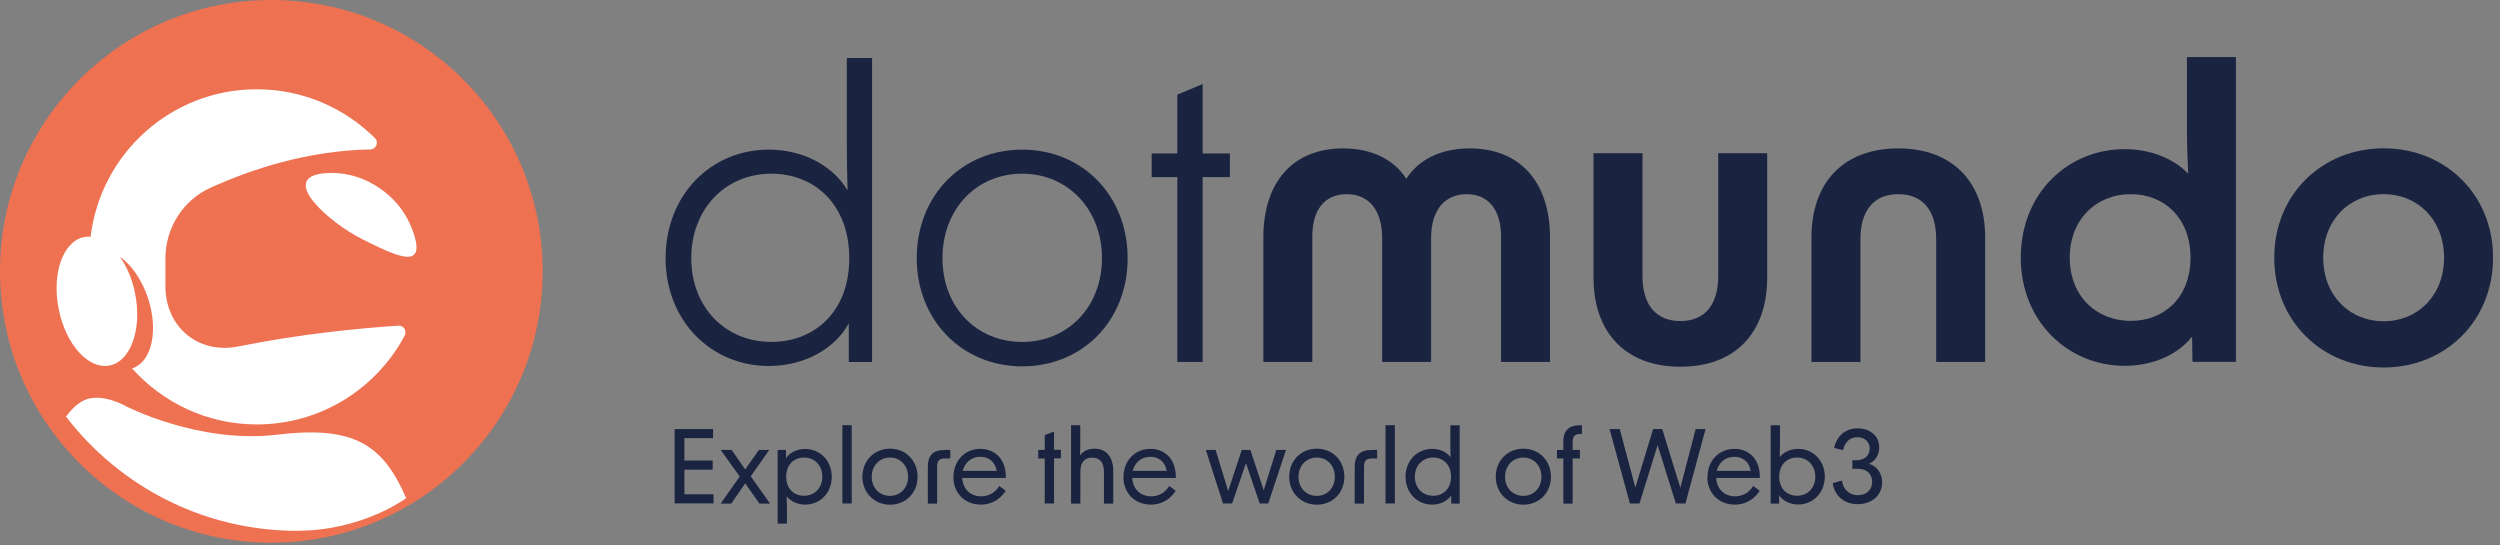 <svg width="266" height="58" viewBox="0 0 266 58" fill="none" xmlns="http://www.w3.org/2000/svg">
<rect x="0" y="0" width="266" height="58" fill="#808080" stroke="none"/>
<g clip-path="url(#clip0_142_783)">
<path d="M70.82 27.47C70.82 20.71 75.69 15.92 81.78 15.92C85.43 15.92 88.58 17.6 90.18 20.25C90.14 18.7 90.1 17.14 90.1 15.5V6.17H92.79V38.52H90.31V34.4C88.8 37.17 85.52 38.94 81.78 38.94C75.69 38.94 70.82 34.15 70.82 27.47ZM82.08 36.38C86.57 36.38 90.36 33.27 90.36 27.47C90.36 21.67 86.58 18.48 82.08 18.48C77.16 18.48 73.55 22.26 73.55 27.47C73.55 32.68 77.16 36.38 82.08 36.38Z" fill="#1A2340"/>
<path d="M97.54 27.47C97.54 20.79 102.37 15.92 108.76 15.92C115.15 15.92 119.98 20.79 119.98 27.47C119.98 34.15 115.15 38.98 108.76 38.98C102.37 38.98 97.54 34.07 97.54 27.47ZM108.76 36.38C113.63 36.38 117.25 32.64 117.25 27.47C117.25 22.3 113.64 18.48 108.76 18.48C103.88 18.48 100.28 22.26 100.28 27.47C100.28 32.68 103.89 36.38 108.76 36.38Z" fill="#1A2340"/>
<path d="M125.27 18.85H122.54V16.33H125.27V10.07L127.96 8.94V16.33H130.86V18.85H127.96V38.51H125.27V18.85Z" fill="#1A2340"/>
<path d="M142.91 15.79C146.06 15.79 148.37 17.05 149.63 19.02C150.89 17.05 153.2 15.79 156.39 15.79C161.68 15.79 164.92 19.32 164.92 25.28V38.51H159.71V25.15C159.71 22.34 158.37 20.66 156.05 20.66C153.73 20.66 152.27 22.34 152.27 25.32V38.51H147.06V25.32C147.06 22.34 145.63 20.66 143.28 20.66C140.93 20.66 139.63 22.34 139.63 25.15V38.51H134.42V25.28C134.42 19.31 137.61 15.79 142.91 15.79Z" fill="#1A2340"/>
<path d="M178.79 39.02C173.03 39.02 169.55 35.45 169.55 29.53V16.3H174.76V29.37C174.76 32.48 176.23 34.16 178.79 34.16C181.35 34.16 182.82 32.48 182.82 29.37V16.3H188.03V29.53C188.03 35.45 184.59 39.02 178.79 39.02Z" fill="#1A2340"/>
<path d="M201.98 15.79C207.73 15.79 211.22 19.36 211.22 25.28V38.51H206.01V25.45C206.01 22.34 204.54 20.66 201.98 20.66C199.42 20.66 197.95 22.34 197.95 25.45V38.51H192.74V25.28C192.74 19.36 196.19 15.79 201.98 15.79Z" fill="#1A2340"/>
<path d="M215.01 27.42C215.01 20.57 220.01 15.87 226.06 15.87C228.71 15.87 231.18 16.79 232.82 18.47C232.74 16.87 232.69 15.19 232.69 13.51V6.07H237.9V38.5H233.28L233.24 35.81C231.64 37.83 228.96 38.92 226.06 38.92C220.01 38.92 215.01 34.17 215.01 27.41V27.42ZM226.73 34.14C230.26 34.14 233.07 31.66 233.07 27.42C233.07 23.18 230.26 20.66 226.73 20.66C222.99 20.66 220.22 23.39 220.22 27.42C220.22 31.45 222.99 34.14 226.73 34.14Z" fill="#1A2340"/>
<path d="M241.98 27.42C241.98 20.66 247.1 15.78 253.62 15.78C260.14 15.78 265.26 20.65 265.26 27.42C265.26 34.19 260.14 39.1 253.62 39.1C247.1 39.1 241.98 34.18 241.98 27.42ZM253.62 34.18C257.27 34.18 260.05 31.41 260.05 27.42C260.05 23.43 257.28 20.66 253.62 20.66C249.96 20.66 247.19 23.43 247.19 27.42C247.19 31.41 249.96 34.18 253.62 34.18Z" fill="#1A2340"/>
<path d="M28.87 57.74C44.815 57.74 57.74 44.815 57.74 28.87C57.74 12.925 44.815 0 28.87 0C12.925 0 0 12.925 0 28.87C0 44.815 12.925 57.74 28.87 57.74Z" fill="#EE7151"/>
<path d="M43.83 24.34C42.92 21.96 41.27 20.52 39.82 19.66C38.22 18.71 36.37 18.27 34.54 18.43C29.46 18.88 35.22 23.8 38.49 25.42C42.07 27.2 45.64 29.05 43.83 24.33V24.34Z" fill="white"/>
<path d="M17.6 30.44V27.5C17.6 24.28 19.45 21.31 22.39 19.98C26.7 18.02 32.71 16.02 39.4 15.9C40.02 15.89 40.34 15.13 39.89 14.69C36.67 11.49 32.23 9.5 27.32 9.5C18.2 9.5 10.7 16.35 9.64 25.19C9.41 25.17 9.19 25.18 8.96 25.22C6.71 25.66 5.49 29.08 6.24 32.86C6.98 36.64 9.41 39.34 11.66 38.89C13.91 38.45 15.13 35.03 14.38 31.25C14.08 29.71 13.49 28.35 12.75 27.31C13.97 28.17 15.09 29.74 15.74 31.7C16.89 35.15 16.15 38.5 14.1 39.18C14.08 39.18 14.06 39.18 14.04 39.19C17.31 42.84 22.04 45.16 27.33 45.16C34.15 45.16 40.06 41.33 43.06 35.71C43.33 35.21 42.95 34.61 42.39 34.65C38.13 34.93 31.98 35.53 25.38 36.86C21.11 37.72 17.6 34.81 17.6 30.45V30.44Z" fill="white"/>
<path d="M31.63 56.47C38.6 56.47 43.22 53 43.22 53C40.73 47.3 37.69 45.26 29.47 46.25C21.18 47.25 13.4 43.22 13.4 43.22C13.4 43.22 11.02 41.85 9.19 42.49C8.33 42.79 7.58 43.58 7.02 44.32C12.69 51.71 21.6 56.48 31.63 56.48V56.47Z" fill="white"/>
<path d="M71.79 45.65H75.87V46.62H72.82V49H75.83V49.97H72.82V52.59H75.92V53.56H71.78V45.64L71.79 45.65Z" fill="#1A2340"/>
<path d="M78.7 50.69L76.68 47.87H77.84L79.29 49.95L80.75 47.87H81.85L79.88 50.68L81.93 53.58H80.8L79.29 51.42L77.81 53.58H76.68L78.71 50.7L78.7 50.69Z" fill="#1A2340"/>
<path d="M82.74 47.87H83.63V48.75C84.04 48.13 84.82 47.77 85.67 47.77C87.23 47.77 88.5 48.99 88.5 50.73C88.5 52.47 87.23 53.69 85.67 53.69C84.87 53.69 84.13 53.36 83.7 52.8C83.72 53.22 83.73 53.65 83.73 54.06V55.71H82.74V47.87ZM85.54 52.75C86.67 52.75 87.5 51.91 87.5 50.72C87.5 49.53 86.68 48.68 85.54 48.68C84.5 48.68 83.65 49.41 83.65 50.72C83.65 52.03 84.5 52.75 85.54 52.75Z" fill="#1A2340"/>
<path d="M89.63 45.24H90.62V53.57H89.63V45.24Z" fill="#1A2340"/>
<path d="M91.76 50.73C91.76 49 93.03 47.74 94.7 47.74C96.37 47.74 97.63 49 97.63 50.73C97.63 52.46 96.35 53.7 94.7 53.7C93.05 53.7 91.76 52.45 91.76 50.73ZM94.7 52.76C95.8 52.76 96.62 51.91 96.62 50.73C96.62 49.55 95.8 48.68 94.7 48.68C93.6 48.68 92.75 49.53 92.75 50.73C92.75 51.93 93.58 52.76 94.7 52.76Z" fill="#1A2340"/>
<path d="M100.47 47.87H101.11V48.78H100.56C99.95 48.78 99.71 49.01 99.71 49.66V53.58H98.72V49.67C98.72 48.44 99.3 47.88 100.48 47.88L100.47 47.87Z" fill="#1A2340"/>
<path d="M101.45 50.74C101.45 49.03 102.66 47.76 104.31 47.76C105.76 47.76 107.05 48.74 107.02 50.85H102.38C102.43 51.97 103.21 52.81 104.39 52.81C105.22 52.81 105.9 52.4 106.32 51.71L107.01 52.22C106.51 53 105.65 53.69 104.37 53.69C102.62 53.69 101.44 52.43 101.44 50.75L101.45 50.74ZM106.05 50.1C105.87 49.08 105.15 48.6 104.3 48.6C103.34 48.6 102.64 49.24 102.43 50.1H106.05Z" fill="#1A2340"/>
<path d="M111.16 48.78H110.47V47.87H111.16V46.29L112.15 45.92V47.86H112.88V48.77H112.15V53.57H111.16V48.77V48.78Z" fill="#1A2340"/>
<path d="M113.95 45.24H114.94V47.39C114.94 47.77 114.93 48.11 114.92 48.46C115.24 48 115.77 47.74 116.45 47.74C117.71 47.74 118.45 48.62 118.45 50.13V53.58H117.46V50.2C117.46 49.22 117.03 48.69 116.21 48.69C115.39 48.69 114.95 49.21 114.95 50.2V53.58H113.96V45.25L113.95 45.24Z" fill="#1A2340"/>
<path d="M119.54 50.74C119.54 49.03 120.75 47.76 122.4 47.76C123.85 47.76 125.14 48.74 125.11 50.85H120.47C120.52 51.97 121.3 52.81 122.48 52.81C123.31 52.81 123.99 52.4 124.41 51.71L125.1 52.22C124.6 53 123.74 53.69 122.46 53.69C120.71 53.69 119.53 52.43 119.53 50.75L119.54 50.74ZM124.14 50.1C123.96 49.08 123.24 48.6 122.39 48.6C121.43 48.6 120.73 49.24 120.52 50.1H124.14Z" fill="#1A2340"/>
<path d="M128.29 47.87H129.34L130.68 52.25L132.12 47.87H133.04L134.46 52.17L135.8 47.87H136.83L134.94 53.57H134.03L132.57 49.27L131.1 53.57H130.13L128.3 47.87H128.29Z" fill="#1A2340"/>
<path d="M137.17 50.73C137.17 49 138.44 47.74 140.11 47.74C141.78 47.74 143.04 49 143.04 50.73C143.04 52.46 141.76 53.7 140.11 53.7C138.46 53.7 137.17 52.45 137.17 50.73ZM140.11 52.76C141.21 52.76 142.03 51.91 142.03 50.73C142.03 49.55 141.21 48.68 140.11 48.68C139.01 48.68 138.16 49.53 138.16 50.73C138.16 51.93 138.99 52.76 140.11 52.76Z" fill="#1A2340"/>
<path d="M145.89 47.87H146.53V48.78H145.98C145.38 48.78 145.13 49.01 145.13 49.66V53.58H144.14V49.67C144.14 48.44 144.72 47.88 145.9 47.88L145.89 47.87Z" fill="#1A2340"/>
<path d="M147.42 45.24H148.41V53.57H147.42V45.24Z" fill="#1A2340"/>
<path d="M149.55 50.72C149.55 48.98 150.81 47.76 152.38 47.76C153.18 47.76 153.91 48.08 154.34 48.64C154.33 48.25 154.32 47.84 154.32 47.42V45.25H155.31V53.58H154.41V52.72C154 53.32 153.23 53.69 152.38 53.69C150.81 53.69 149.55 52.47 149.55 50.73V50.72ZM152.49 52.75C153.54 52.75 154.39 52.03 154.39 50.72C154.39 49.41 153.54 48.68 152.49 48.68C151.38 48.68 150.54 49.52 150.54 50.72C150.54 51.92 151.37 52.75 152.49 52.75Z" fill="#1A2340"/>
<path d="M159.15 50.73C159.15 49 160.42 47.74 162.09 47.74C163.76 47.74 165.02 49 165.02 50.73C165.02 52.46 163.74 53.7 162.09 53.7C160.44 53.7 159.15 52.45 159.15 50.73ZM162.09 52.76C163.19 52.76 164.01 51.91 164.01 50.73C164.01 49.55 163.19 48.68 162.09 48.68C160.99 48.68 160.14 49.53 160.14 50.73C160.14 51.93 160.97 52.76 162.09 52.76Z" fill="#1A2340"/>
<path d="M168.03 45.24H168.32V46.17H168.17C167.6 46.17 167.33 46.41 167.33 46.98V47.87H168.1V48.78H167.33V53.58H166.34V48.78H165.66V47.87H166.34V46.9C166.34 45.86 166.93 45.25 168.04 45.25L168.03 45.24Z" fill="#1A2340"/>
<path d="M171.27 45.65H172.34L174 51.88L175.89 45.65H176.86L178.79 51.9L180.42 45.65H181.47L179.33 53.57H178.31L176.37 47.36L174.44 53.57H173.42L171.26 45.65H171.27Z" fill="#1A2340"/>
<path d="M181.68 50.74C181.68 49.03 182.89 47.76 184.54 47.76C185.99 47.76 187.28 48.74 187.25 50.85H182.6C182.65 51.97 183.43 52.81 184.61 52.81C185.44 52.81 186.12 52.4 186.54 51.71L187.23 52.22C186.73 53 185.87 53.69 184.59 53.69C182.84 53.69 181.66 52.43 181.66 50.75L181.68 50.74ZM186.28 50.1C186.1 49.08 185.38 48.6 184.53 48.6C183.57 48.6 182.87 49.24 182.66 50.1H186.28Z" fill="#1A2340"/>
<path d="M189.3 52.7V53.58H188.4V45.25H189.39V47.38C189.39 47.8 189.38 48.23 189.36 48.64C189.78 48.09 190.53 47.76 191.33 47.76C192.89 47.76 194.16 48.98 194.16 50.72C194.16 52.46 192.88 53.68 191.33 53.68C190.48 53.68 189.7 53.3 189.3 52.7ZM191.21 52.75C192.33 52.75 193.15 51.91 193.15 50.72C193.15 49.53 192.33 48.68 191.21 48.68C190.16 48.68 189.31 49.41 189.31 50.72C189.31 52.03 190.16 52.75 191.21 52.75Z" fill="#1A2340"/>
<path d="M195 51.41L195.98 51.13C196.13 52.13 196.8 52.69 197.67 52.69C198.59 52.69 199.2 52.12 199.2 51.27C199.2 50.42 198.62 49.88 197.68 49.88H197.09V48.97H197.52C198.38 48.97 198.94 48.46 198.94 47.72C198.94 47.02 198.4 46.52 197.62 46.52C196.84 46.52 196.3 47.02 196.1 47.9L195.15 47.66C195.45 46.33 196.39 45.58 197.62 45.58C199.05 45.58 199.95 46.43 199.95 47.61C199.95 48.39 199.54 49.04 198.86 49.35C199.75 49.62 200.26 50.39 200.26 51.32C200.26 52.66 199.21 53.64 197.66 53.64C196.34 53.64 195.24 52.89 195 51.42V51.41Z" fill="#1A2340"/>
</g>
<defs>
<clipPath id="clip0_142_783">
<rect width="265.25" height="57.75" fill="white"/>
</clipPath>
</defs>
</svg>
